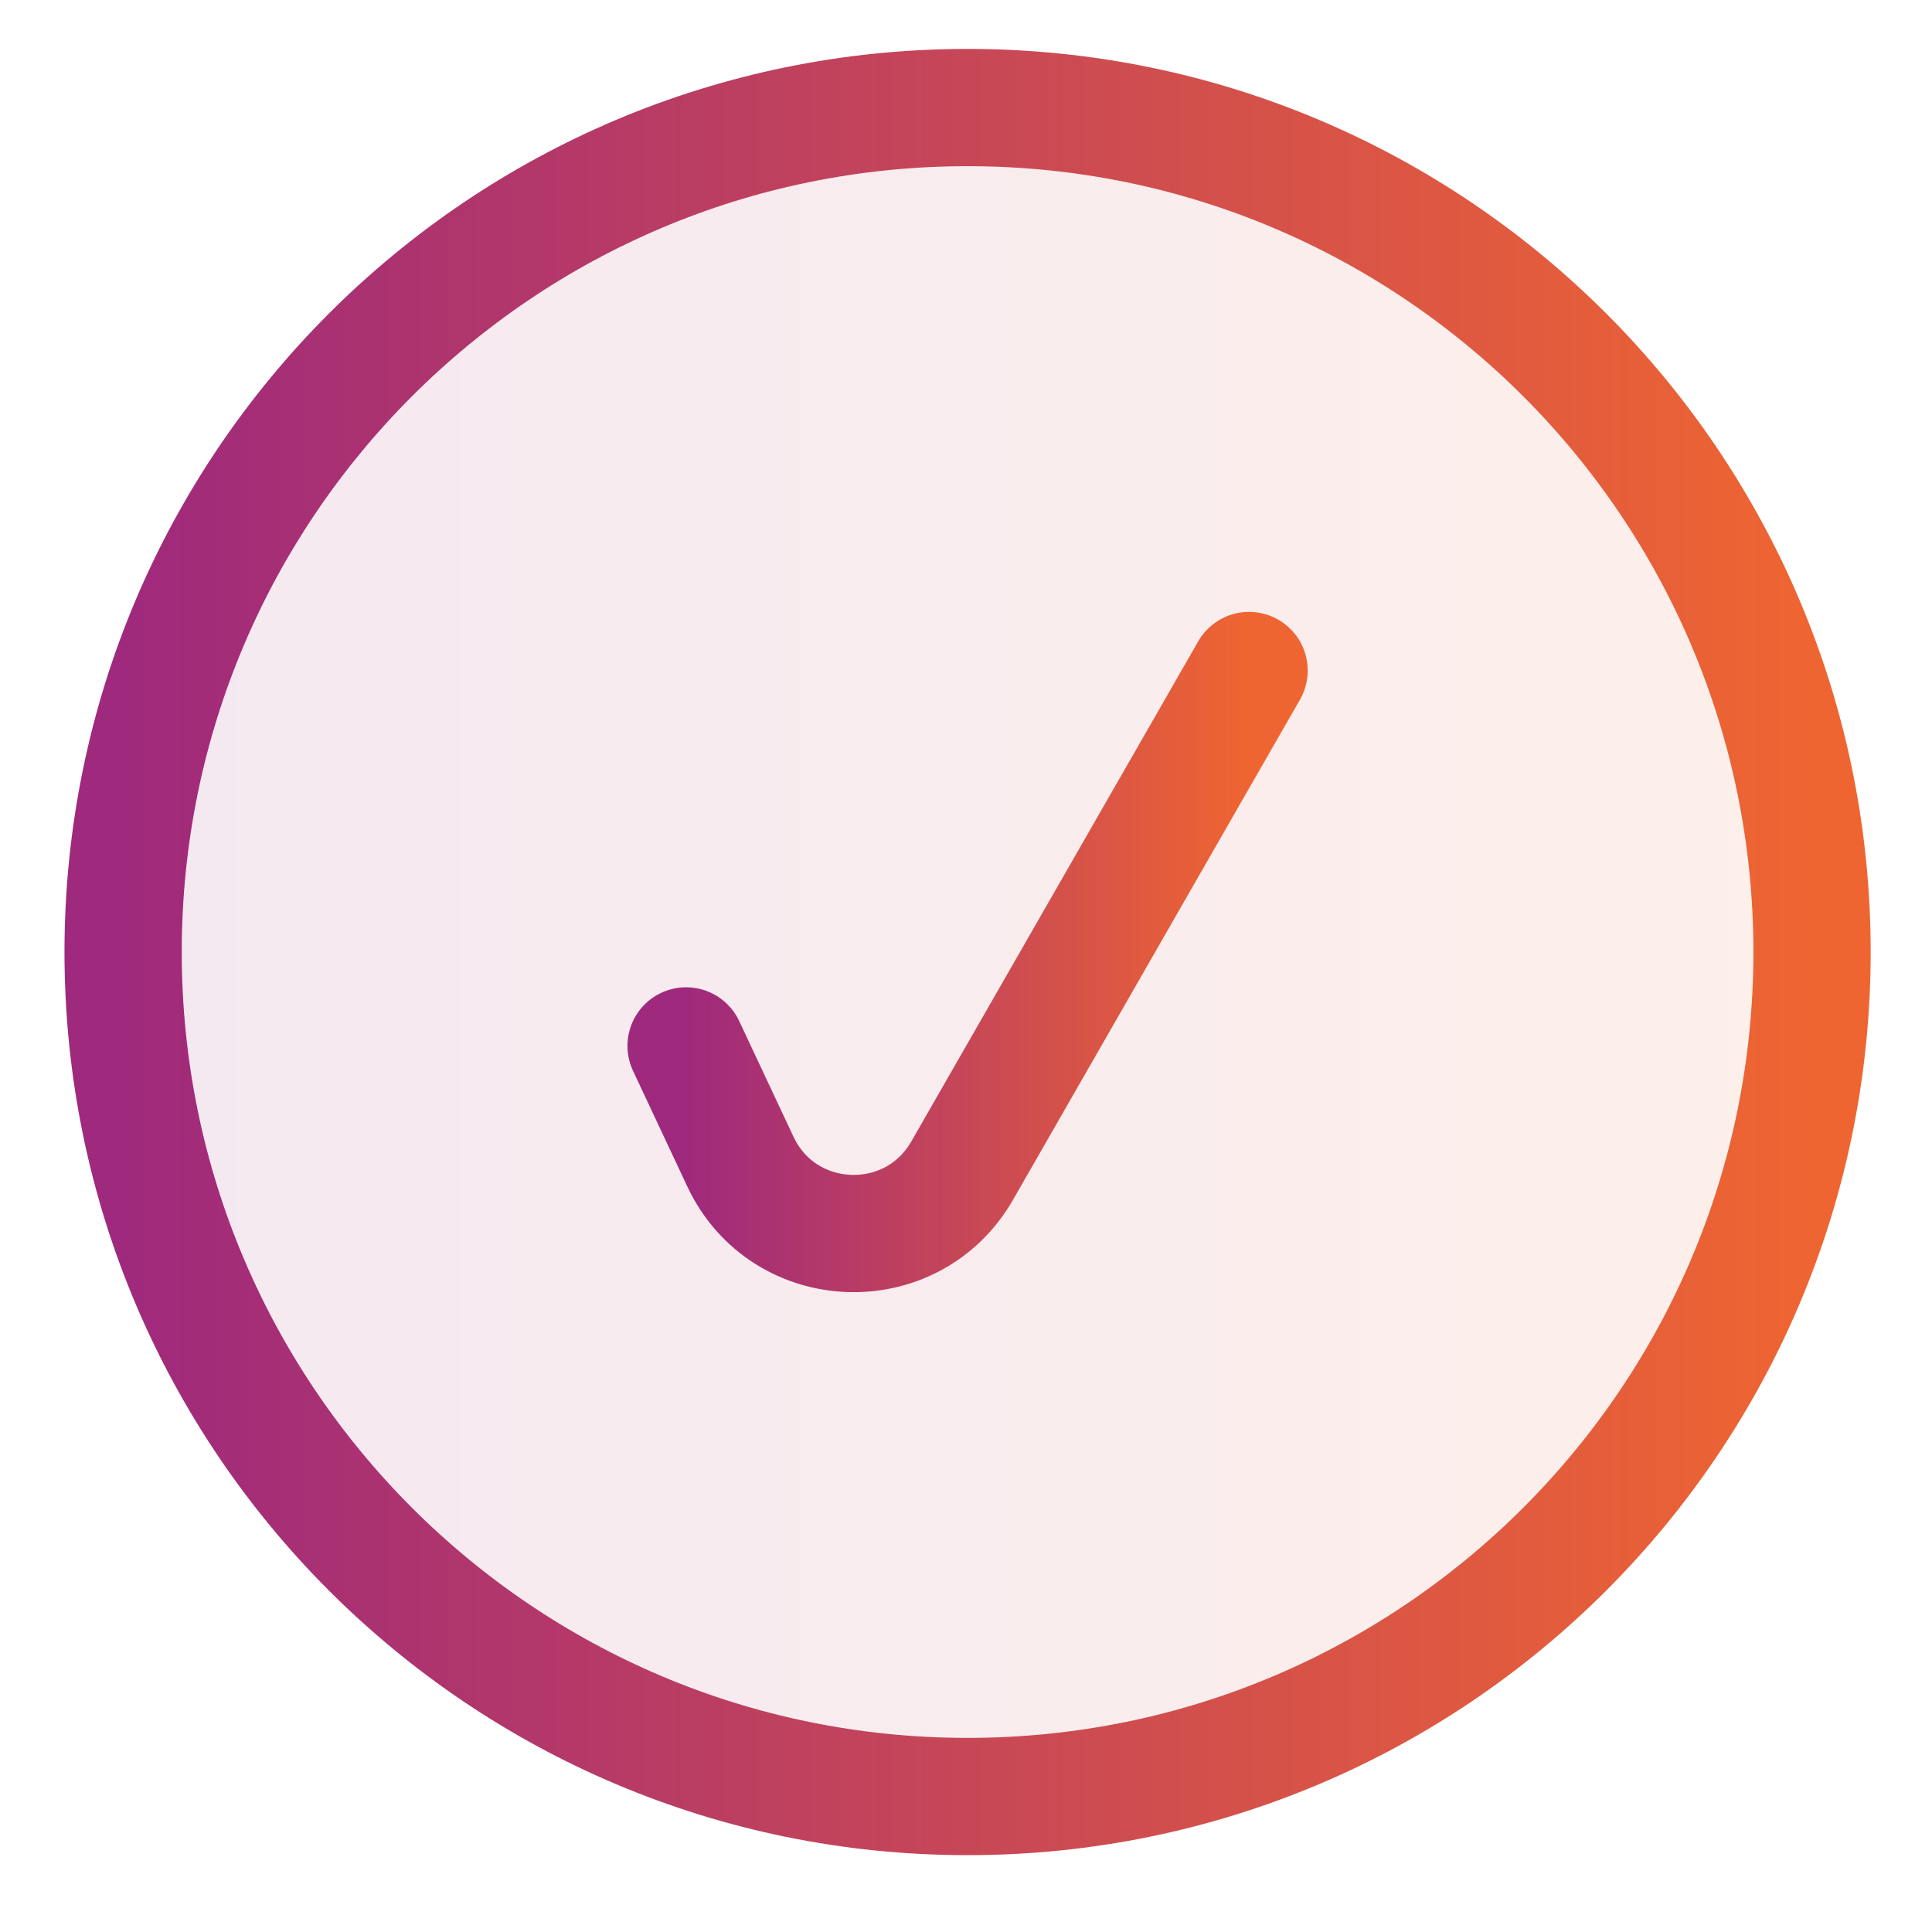 <svg width="33" height="33" viewBox="0 0 33 33" fill="none" xmlns="http://www.w3.org/2000/svg">
<g clip-path="url(#clip0_3788_421)">
<path d="M2.103 16.261C2.103 8.295 8.561 1.837 16.527 1.837C24.493 1.837 30.951 8.295 30.951 16.261C30.951 24.228 24.493 30.686 16.527 30.686C8.561 30.686 2.103 24.228 2.103 16.261Z" fill="url(#paint0_linear_3788_421)" fill-opacity="0.1" stroke="url(#paint1_linear_3788_421)" stroke-width="2.003" stroke-linecap="round" stroke-linejoin="round"/>
<path d="M11.719 17.865L12.646 19.84C13.38 21.406 15.573 21.496 16.434 19.996L21.335 11.453" stroke="url(#paint2_linear_3788_421)" stroke-width="2.003" stroke-linecap="round" stroke-linejoin="round"/>
</g>
<defs>
<linearGradient id="paint0_linear_3788_421" x1="30.951" y1="15.979" x2="2.103" y2="15.979" gradientUnits="userSpaceOnUse">
<stop stop-color="#EF6531"/>
<stop offset="1" stop-color="#9F297C"/>
</linearGradient>
<linearGradient id="paint1_linear_3788_421" x1="30.951" y1="15.979" x2="2.103" y2="15.979" gradientUnits="userSpaceOnUse">
<stop stop-color="#EF6531"/>
<stop offset="1" stop-color="#9F297C"/>
</linearGradient>
<linearGradient id="paint2_linear_3788_421" x1="21.335" y1="16.167" x2="11.719" y2="16.167" gradientUnits="userSpaceOnUse">
<stop stop-color="#EF6531"/>
<stop offset="1" stop-color="#9F297C"/>
</linearGradient>
<clipPath id="clip0_3788_421">
<rect width="32.054" height="32.054" fill="white" transform="translate(0.5 0.234)"/>
</clipPath>
</defs>
</svg>
